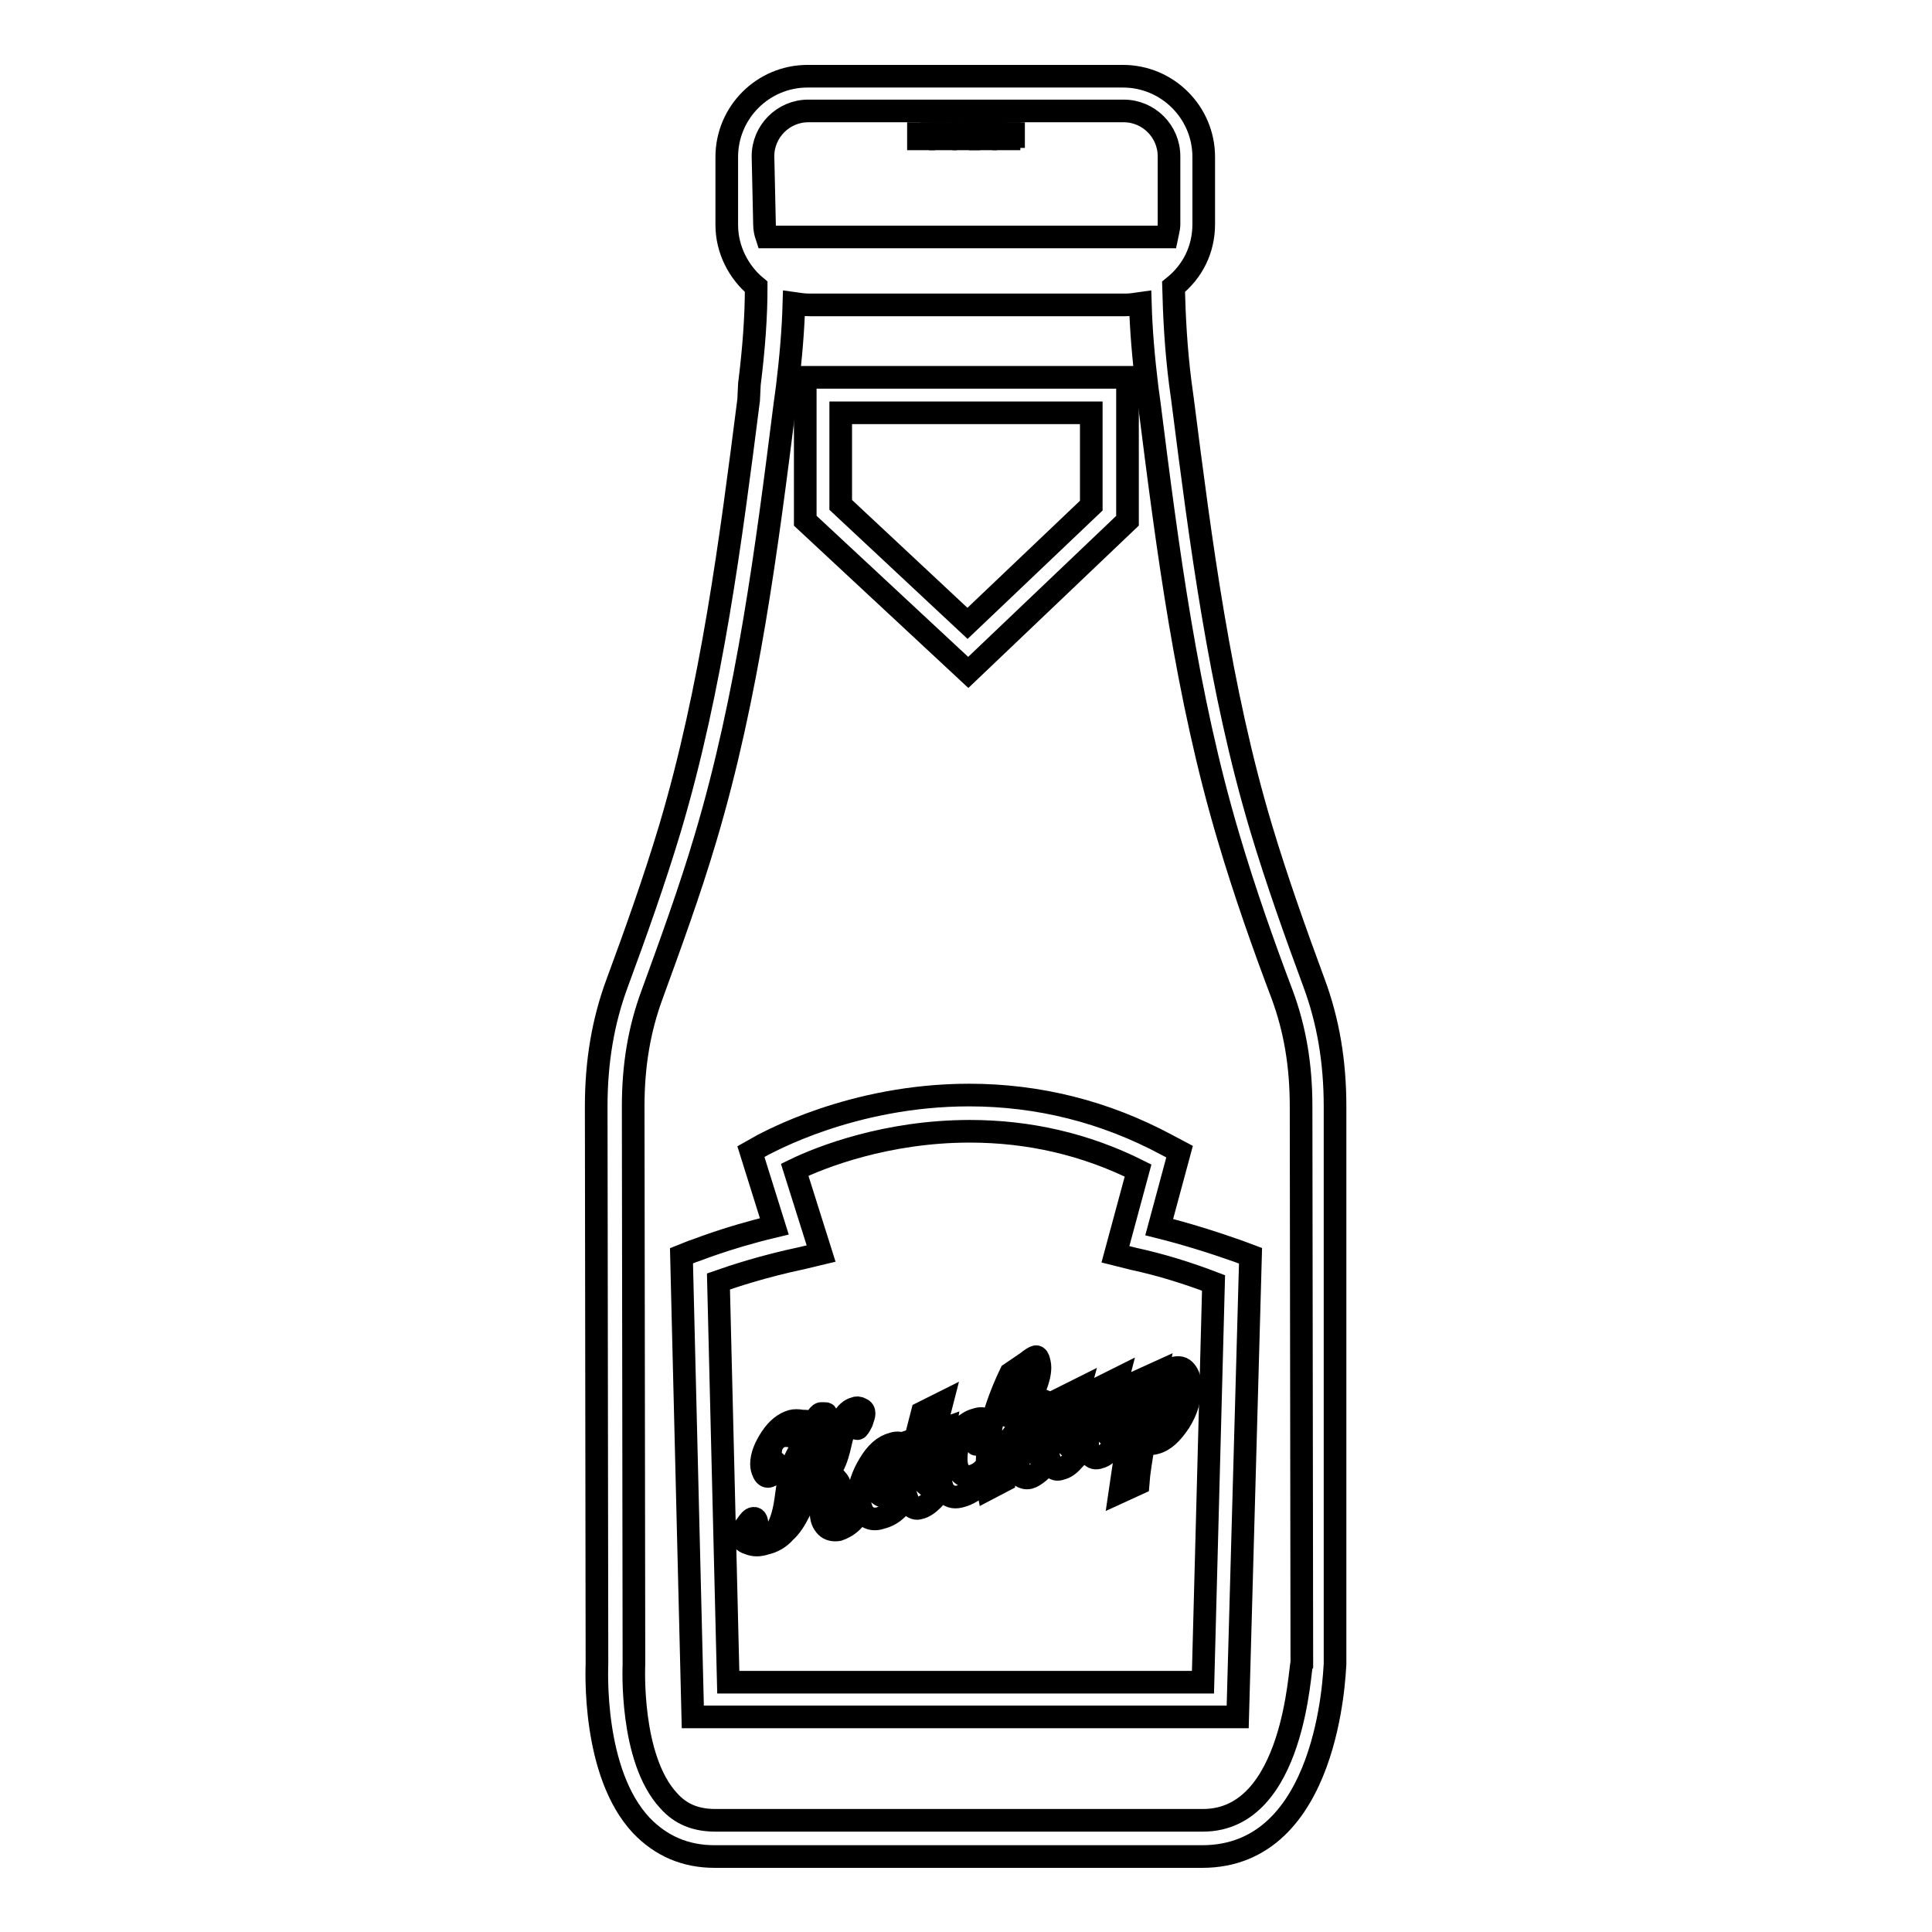 <?xml version="1.0" encoding="utf-8"?>
<!-- Svg Vector Icons : http://www.onlinewebfonts.com/icon -->
<!DOCTYPE svg PUBLIC "-//W3C//DTD SVG 1.1//EN" "http://www.w3.org/Graphics/SVG/1.1/DTD/svg11.dtd">
<svg version="1.1" xmlns="http://www.w3.org/2000/svg" xmlns:xlink="http://www.w3.org/1999/xlink" x="0px" y="0px" viewBox="0 0 256 256" enable-background="new 0 0 256 256" xml:space="preserve">
<g><g><g><g><path stroke-width="3" fill-opacity="0" stroke="#000000"  d="M121.7 17.7h0.7v0.7h-0.7z"/><path stroke-width="3" fill-opacity="0" stroke="#000000"  d="M129.9 17.7h0.7v0.7h-0.7z"/><path stroke-width="3" fill-opacity="0" stroke="#000000"  d="M123.4 17.7h0.3v0.3h-0.3z"/><path stroke-width="3" fill-opacity="0" stroke="#000000"  d="M130.8 17.7h0.4v0.4h-0.4z"/><path stroke-width="3" fill-opacity="0" stroke="#000000"  d="M128.7 17.7h0.3v0.3h-0.3z"/><path stroke-width="3" fill-opacity="0" stroke="#000000"  d="M127 17.7h0.4v0.4h-0.4z"/><path stroke-width="3" fill-opacity="0" stroke="#000000"  d="M124.6 17.7h0.7v0.7h-0.7z"/><path stroke-width="3" fill-opacity="0" stroke="#000000"  d="M127.7 17.7h0.7v0.7h-0.7z"/><path stroke-width="3" fill-opacity="0" stroke="#000000"  d="M125.5 17.7h0.4v0.4h-0.4z"/><path stroke-width="3" fill-opacity="0" stroke="#000000"  d="M131.8 17.7h0.3v0.3h-0.3z"/><path stroke-width="3" fill-opacity="0" stroke="#000000"  d="M133 17.7h0.7v0.7h-0.7z"/><path stroke-width="3" fill-opacity="0" stroke="#000000"  d="M133.9 17.7h0.4v0.4h-0.4z"/><path stroke-width="3" fill-opacity="0" stroke="#000000"  d="M176.9,146.6c0-5.9-0.9-11.3-2.8-16.4c-2.4-6.5-4.9-13.5-7-20.5c-5.5-18.4-8-37.9-10.4-56.7l-0.3-2.2c-0.6-4.7-0.8-8.9-0.9-12.8c2.5-2,4-4.9,4-8.3v-8.9c0-5.9-4.8-10.7-10.7-10.7h-41.8c-5.9,0-10.7,4.8-10.7,10.7v9c0,3.3,1.6,6.3,3.9,8.2c0,3.9-0.3,8.1-0.9,12.9L99.2,53c-2.4,18.8-4.9,38.2-10.4,56.7c-2.1,7-4.6,14-7,20.5c-1.9,5.1-2.8,10.5-2.8,16.4l0.1,73.8c0,0.6-0.7,14.5,5.9,21.5c2.6,2.7,5.8,4.1,9.7,4.1h64.6c16.8,0,17.5-24.4,17.6-25.5L176.9,146.6z M101.1,20.7c0-3.3,2.7-6,6-6h41.8c3.3,0,6,2.7,6,6v9c0,0.6-0.2,1.2-0.3,1.7h-53c-0.2-0.6-0.3-1.1-0.3-1.7L101.1,20.7L101.1,20.7z M159.4,241.2H94.8c-2.6,0-4.6-0.8-6.2-2.6c-5.2-5.6-4.6-17.9-4.6-18.1l-0.1-73.9c0-5.4,0.8-10.2,2.5-14.8c2.4-6.6,5-13.7,7.1-20.8c5.6-18.8,8.1-38.4,10.5-57.4l0.3-2.2c0.5-4.1,0.8-7.7,0.9-11.2c0.7,0.1,1.3,0.2,2.1,0.2h41.8c0.7,0,1.3-0.1,2-0.2c0.1,3.5,0.4,7.1,0.9,11.2l0.3,2.2c2.4,19,4.9,38.6,10.5,57.4c2.1,7.1,4.6,14.2,7.1,20.8c1.7,4.6,2.5,9.4,2.5,14.8l0.1,73.8C172.2,220.7,171.6,241.2,159.4,241.2z"/><path stroke-width="3" fill-opacity="0" stroke="#000000"  d="M149.4,69V50h-42.7v19l21.6,20.1L149.4,69z M111.4,66.9V54.7h33.2V67l-16.4,15.6L111.4,66.9z"/><path stroke-width="3" fill-opacity="0" stroke="#000000"  d="M153.6,162.6l2.7-10l-1.7-0.9c-8.2-4.4-17-6.6-26.2-6.6c-15.6,0-26.8,6.4-27.3,6.6l-1.6,0.9l3.1,9.9c-6.7,1.6-10.6,3.3-10.8,3.3l-1.5,0.6l1.5,61.1H164l1.7-61.1l-1.6-0.6C160.7,164.6,157.2,163.5,153.6,162.6z M159.4,222.9H96.5l-1.3-53.1c2-0.7,5.9-2,11.1-3.1l2.5-0.6l-3.5-11.1c3.5-1.7,12.2-5.1,23.2-5.1c7.8,0,15.3,1.7,22.3,5.2l-3,11.1l2.4,0.6c3.7,0.8,7.2,1.9,10.6,3.2L159.4,222.9z"/><path stroke-width="3" fill-opacity="0" stroke="#000000"  d="M109,188.4c0.4-0.6,0.5-0.9,0.5-1c0-0.1-0.1-0.1-0.3-0.1c-0.2,0-0.3,0-0.4,0c-0.1,0-0.2,0.1-0.3,0.2c-0.3,0.4-0.6,0.7-1,0.8c-0.2,0.1-0.6,0-1.2,0c-0.6-0.1-1-0.1-1.4,0c-1,0.3-1.9,1-2.7,2.2c-0.8,1.2-1.3,2.4-1.3,3.5c0,0.4,0.1,0.8,0.3,1.2c0.2,0.4,0.5,0.5,0.7,0.4c0.2,0,0.5-0.3,0.7-0.7c0.3-0.4,0.4-0.7,0.4-0.8c0-0.1-0.1-0.2-0.2-0.3c-0.5-0.3-0.7-0.8-0.7-1.3c0-0.5,0.1-1,0.4-1.4c0.3-0.4,0.6-0.7,1.1-0.8c0.2-0.1,0.6-0.1,1.2,0c0.5,0.1,1,0,1.3,0c0.5-0.1,1.1-0.5,1.8-0.9c-1.6,2-2.5,3.7-2.9,4.8s-0.6,2.5-0.8,3.9c-0.4,3.4-1.3,5.3-2.6,5.7c-0.8,0.2-1.3-0.4-1.3-1.9c0-0.5-0.2-0.8-0.5-0.7c-0.2,0-0.5,0.3-0.9,0.9c-0.4,0.5-0.7,0.9-0.7,1.2c0,0.6,0.3,1,1,1.2c0.7,0.3,1.4,0.3,2.3,0c0.9-0.2,1.8-0.7,2.5-1.5c0.8-0.7,1.4-1.7,2-2.9c0.5-1.2,1-3.1,1.3-5.8l0.2-1.3c0.2-1.2,0.3-2.1,0.6-2.7C108.4,189.6,108.6,189,109,188.4z"/><path stroke-width="3" fill-opacity="0" stroke="#000000"  d="M148.3,189.2c-0.5,0.5-0.8,0.9-1.1,1c-0.4,0.1-0.6-0.2-0.6-0.8c0-0.3,0.1-1,0.3-1.9s0.6-2.5,1.2-4.8l-2.6,1.3l-1.2,4.8c-0.1,0.5-0.4,1.1-0.9,1.8c-0.5,0.7-0.9,1.1-1.2,1.2c-0.5,0.1-0.7-0.1-0.7-0.8c0-1,0.5-3.3,1.5-6.9l-2.6,1.3c-0.9,2.8-1.3,5-1.3,6.5c-0.5,0.7-0.9,1-1.2,1.1c-0.1,0-0.2,0-0.3-0.1c-0.1-0.1-0.1-0.2-0.1-0.4c0-0.3,0.2-1.2,0.7-2.7c0.5-1.4,0.7-2.5,0.7-3.1c0-0.4-0.1-0.7-0.3-0.9c-0.2-0.2-0.5-0.3-0.8-0.2c-0.3,0.1-0.6,0.2-0.9,0.5c-0.3,0.2-0.8,0.7-1.7,1.5c0.9-1.5,1.5-2.8,2-3.8c0.4-1,0.6-1.9,0.6-2.6c0-0.4-0.1-0.8-0.2-1.1c-0.1-0.3-0.3-0.4-0.4-0.3c-0.1,0-0.5,0.2-1.1,0.7c-0.6,0.4-1.3,0.9-2.2,1.5c-1.1,2.3-1.9,4.5-2.4,6.4c-0.5,1.8-0.7,3.8-0.7,5.7c-0.2,0.2-0.3,0.4-0.5,0.6c-0.5,0.5-0.9,0.7-1.5,0.9c-0.6,0.2-1.1,0-1.5-0.4c-0.4-0.4-0.6-1-0.6-1.9c0-1,0.2-1.9,0.6-2.7s0.8-1.3,1.3-1.5c0.2,0,0.4,0,0.5,0.2c0.1,0.1,0.2,0.4,0.2,0.7c0,0.1,0,0.3,0,0.6c0,0.3,0,0.5,0,0.6c0,0.1,0,0.2,0.1,0.2c0.1,0,0.2-0.1,0.3-0.2l1.1-0.9c0.2-0.1,0.3-0.3,0.4-0.4c0.1-0.1,0.1-0.3,0.1-0.5c0-0.6-0.2-1-0.6-1.2c-0.4-0.3-0.8-0.3-1.4-0.1c-1.2,0.3-2.2,1.3-3.2,2.8c-1,1.5-1.5,3.1-1.5,4.5c0,0.2,0,0.3,0.1,0.4c-0.1,0.2-0.3,0.4-0.4,0.5c-0.3,0.3-0.6,0.5-1,0.6c-0.2,0-0.4,0-0.6-0.2c-0.1-0.2-0.2-0.4-0.2-0.7c0-0.5,0.1-1.2,0.3-2l0.6-2.5l1.5-0.5l0.3-1.7l-1.4,0.5l1-3.9l-2.6,1.3l-0.9,3.5l-0.9,0.3l-0.2,1.2c-0.1-0.3-0.2-0.6-0.5-0.8c-0.4-0.2-0.8-0.3-1.4-0.1c-1.2,0.3-2.2,1.2-3.1,2.7c-0.9,1.5-1.4,2.9-1.4,4.4c0,0.2,0.1,0.4,0.1,0.6c-0.6,0.8-1.2,1.3-1.6,1.4c-0.6,0.2-0.9-0.1-0.9-0.9c0-0.2,0-0.4,0-0.8c0-0.4,0-0.6,0-0.8c0-0.8-0.1-1.4-0.5-1.8c-0.3-0.4-0.8-0.7-1.4-0.9c0.4-0.2,0.7-0.6,1-1.2c0.3-0.6,0.6-1.5,0.9-2.9c0.3-1.4,0.7-2.1,1.3-2.3c0.3-0.1,0.5,0,0.6,0.2c0.1,0.2,0.2,0.3,0.3,0.3c0.1,0,0.3-0.3,0.6-0.9c0.2-0.6,0.3-0.9,0.3-1.1c0-0.3-0.1-0.5-0.4-0.6c-0.3-0.2-0.6-0.2-0.8-0.1c-1.3,0.3-2.2,2-2.8,5c-0.2,1.2-0.5,2.1-0.8,2.6c-0.3,0.5-0.6,0.8-1,0.9l-0.4,0.1c-0.4,0.1-0.6,0.4-0.6,0.8c0,0.3,0.1,0.4,0.5,0.3c0.2,0,0.3-0.1,0.4-0.1c0.2,0.2,0.4,0.7,0.4,1.3c0,0.1,0,0.7-0.1,1.5s-0.1,1.3-0.1,1.4c0,0.8,0.2,1.4,0.7,1.9c0.4,0.4,1,0.5,1.6,0.4c0.6-0.2,1.3-0.6,1.8-1.1c0.4-0.4,0.8-0.9,1.3-1.5c0.1,0.3,0.3,0.6,0.5,0.7c0.5,0.5,1.3,0.6,2.1,0.3c0.8-0.2,1.5-0.6,2.1-1.2c0.4-0.4,0.8-0.8,1.3-1.3c0.1,0.3,0.2,0.6,0.4,0.8c0.4,0.4,0.8,0.6,1.3,0.4c0.5-0.1,1.1-0.5,1.7-1.1c0.4-0.4,0.8-0.9,1.3-1.5c0.1,0.3,0.3,0.6,0.5,0.7c0.6,0.5,1.2,0.6,2.1,0.3c0.7-0.2,1.4-0.6,2.1-1.2c0.4-0.3,0.8-0.8,1.2-1.3c0,0.5,0,1.1,0.1,1.6l2.1-1.1c0-1.8,0.1-3.4,0.3-4.7c0.5-0.8,1-1.5,1.5-2c0.5-0.5,0.9-0.8,1.1-0.9c0.2-0.1,0.4,0,0.4,0.3c0,0.3-0.1,0.8-0.5,1.8c-0.6,1.7-0.9,3-0.9,3.8c0,0.5,0.1,0.9,0.4,1.1c0.3,0.2,0.7,0.3,1.1,0.2c0.7-0.2,1.7-1,2.7-2.3c0.1,0.3,0.2,0.6,0.3,0.8c0.3,0.4,0.7,0.5,1.2,0.3c0.5-0.1,1.1-0.5,1.6-1.1c0.6-0.6,1.2-1.3,1.9-2.4c0,0.8,0.1,1.3,0.4,1.7c0.3,0.4,0.7,0.5,1.2,0.3c0.5-0.1,1-0.5,1.5-1c0.6-0.6,1.3-1.4,2.1-2.5v-1.2l0,0.1c0.2-0.4,0.5-0.8,0.8-1.3c-0.7,3.6-1.2,7.1-1.7,10.5l2.4-1.1c0.1-1.4,0.4-3.3,0.8-5.6c0.3,0.2,0.6,0.3,0.7,0.3c0.2,0,0.5,0,0.8-0.1c1.2-0.3,2.2-1.3,3.2-2.8c1-1.6,1.4-3.1,1.4-4.7c0-0.9-0.2-1.5-0.6-2s-0.9-0.6-1.6-0.4c-0.5,0.1-0.9,0.4-1.3,0.8c-0.4,0.4-0.8,1-1.3,1.7l0.4-1.9l-2.2,1c-0.8,2.3-1.8,4.3-3,6.1L148.3,189.2z M116.5,193.1c0.4-0.8,0.8-1.3,1.2-1.4c0.5-0.1,0.7,0.2,0.7,0.8c0,1.4-0.8,2.5-2.4,3.5C115.9,194.9,116.1,194,116.5,193.1z M120.3,193.7c-0.3,1.3-0.5,2.3-0.5,3c0,0,0,0,0,0.1c-0.3,0.3-0.5,0.6-0.7,0.7c-0.4,0.3-0.8,0.6-1.2,0.7c-1.1,0.3-1.8-0.2-2-1.5c2.7-1.6,4.1-3.1,4.2-4.6l0.6-0.2L120.3,193.7z M133.5,188.9c0.4-2.1,0.9-3.9,1.6-5.4c0.6-1.6,1.2-2.4,1.5-2.5c0.2,0,0.3,0.1,0.3,0.6C136.9,182.9,135.8,185.4,133.5,188.9z M152.6,186.2c0.2-0.9,0.3-1.5,0.5-1.9c0.1-0.4,0.3-0.7,0.6-1c0.3-0.3,0.5-0.5,0.8-0.6c0.3-0.1,0.6,0,0.8,0.3c0.2,0.3,0.3,0.7,0.3,1.2c0,1-0.2,2.1-0.7,3.3c-0.5,1.2-1.1,1.9-1.7,2.1c-0.4,0.1-0.8-0.1-1.1-0.6L152.6,186.2z"/></g></g><g></g><g></g><g></g><g></g><g></g><g></g><g></g><g></g><g></g><g></g><g></g><g></g><g></g><g></g><g></g></g></g>
</svg>
